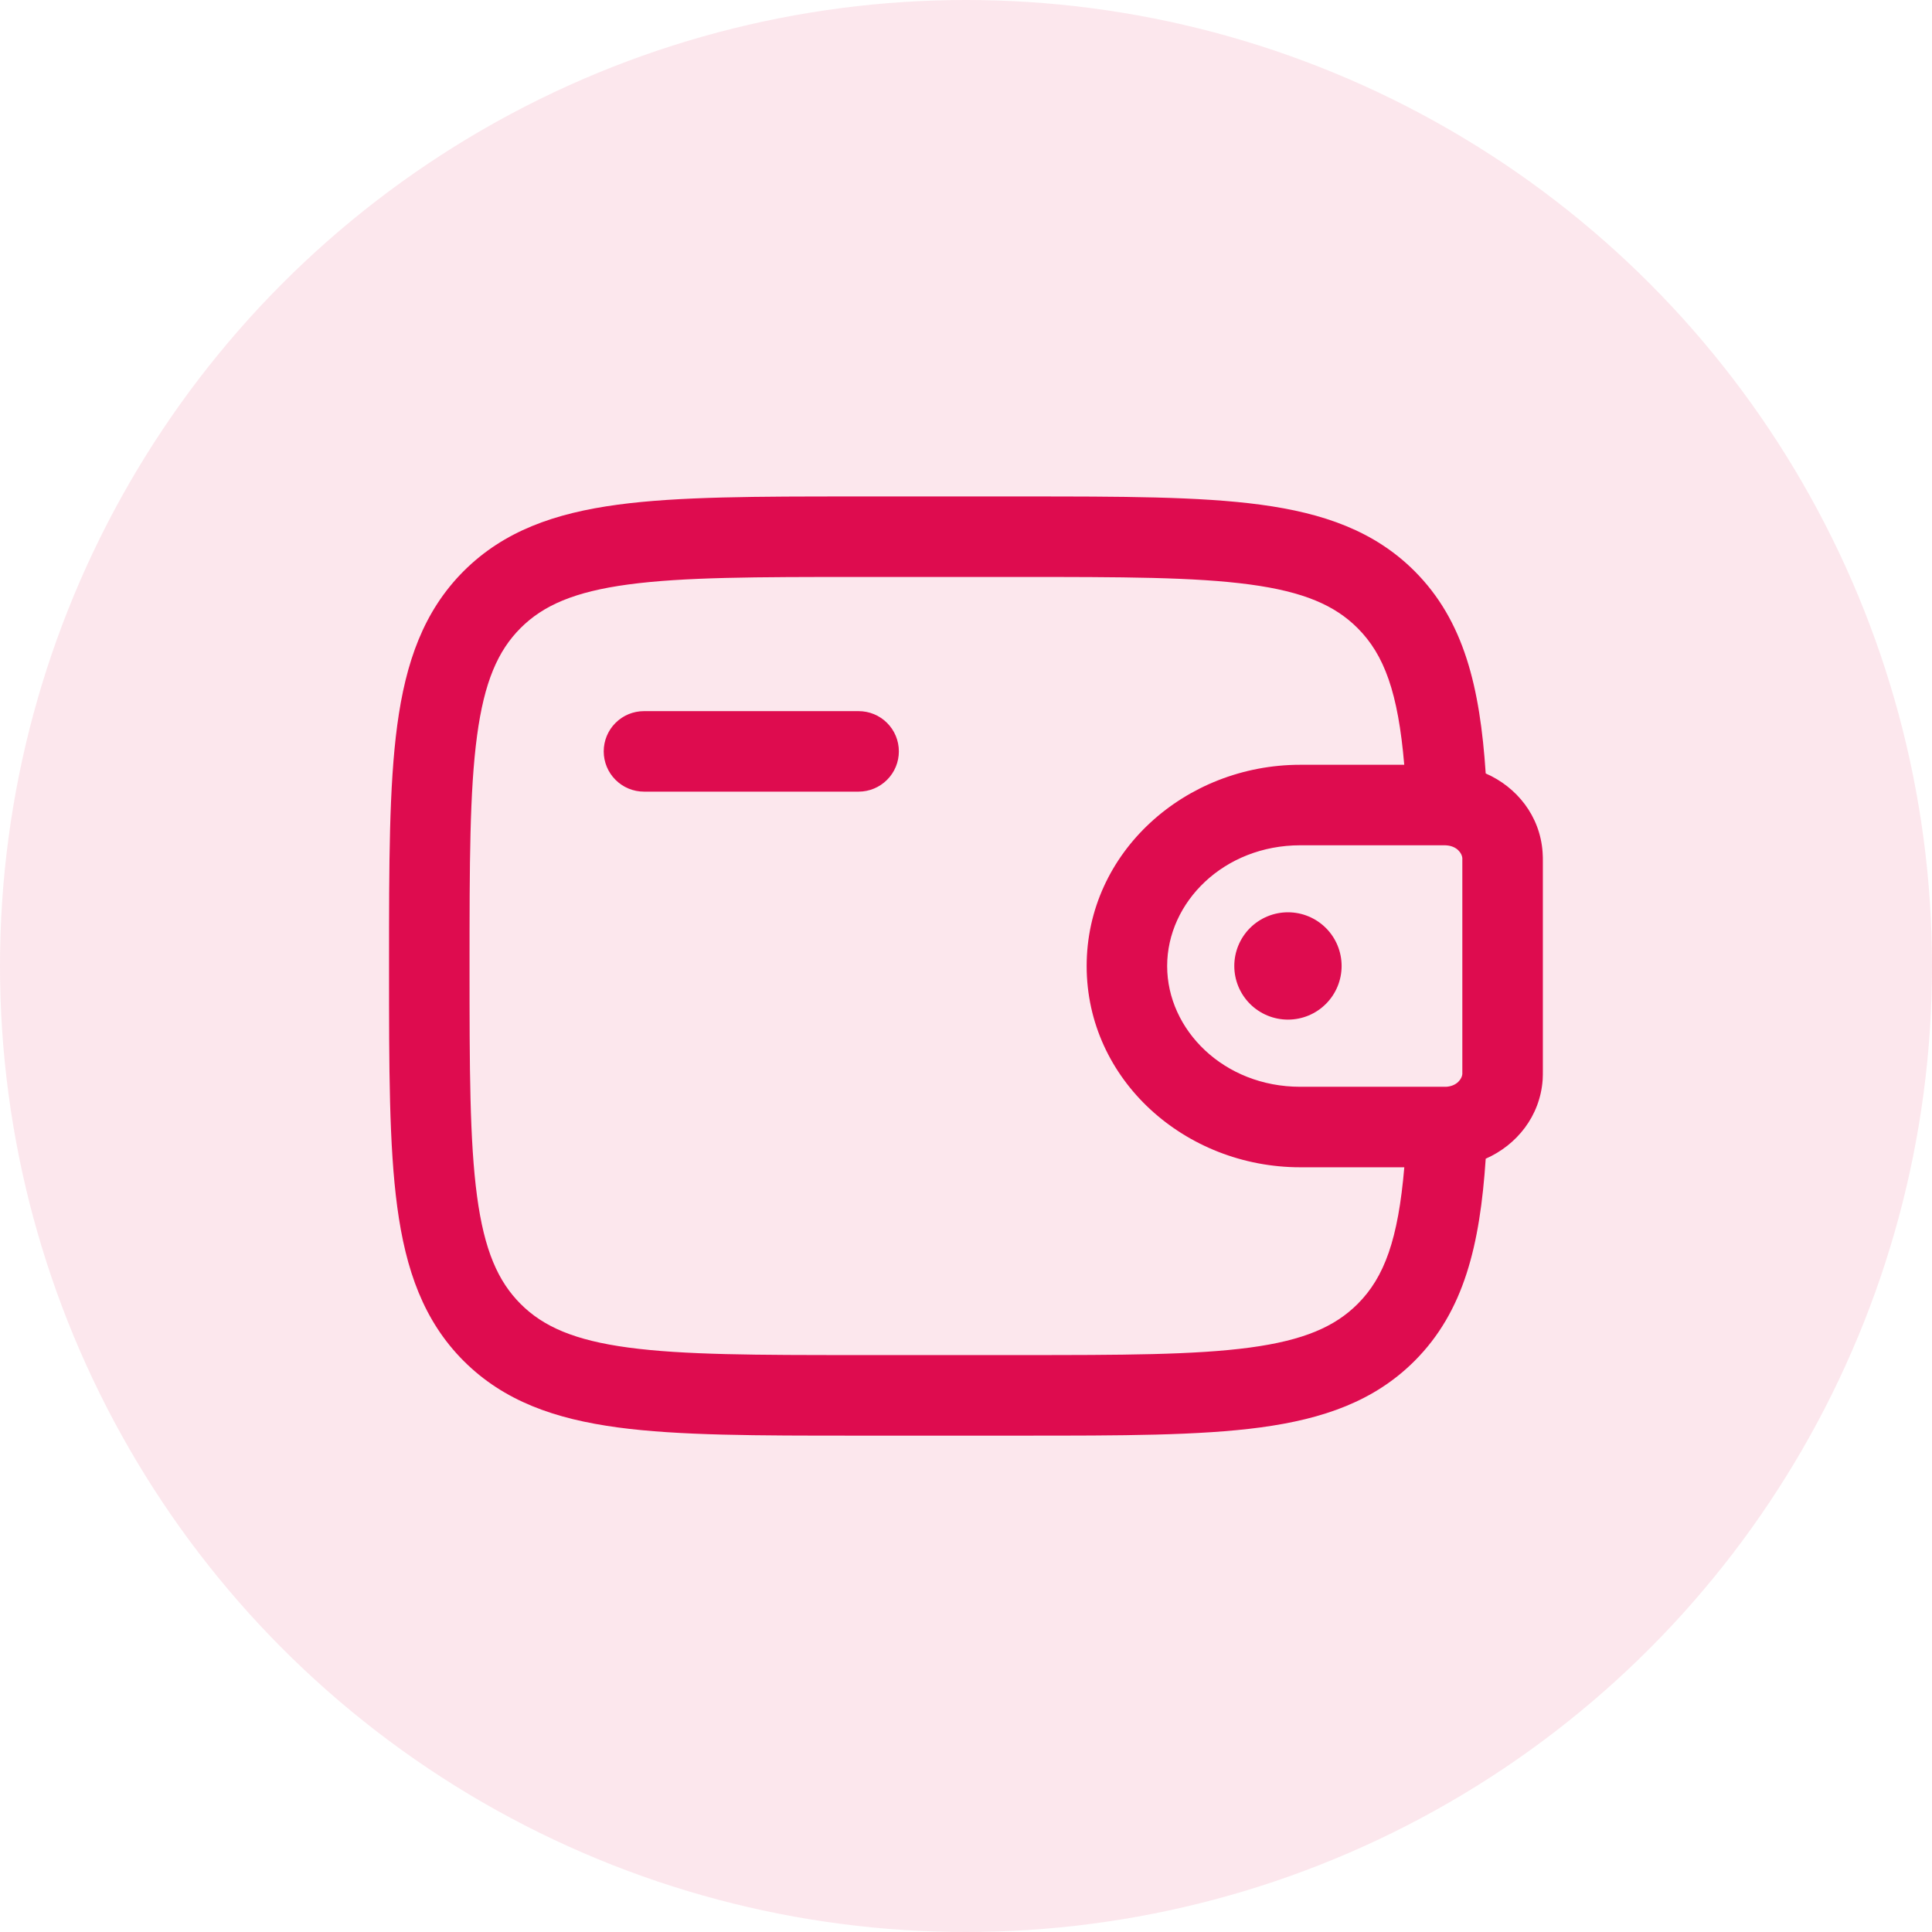 <svg width="60" height="60" viewBox="0 0 60 60" fill="none" xmlns="http://www.w3.org/2000/svg">
<circle cx="30" cy="30" r="30" fill="#DE0C4F" fill-opacity="0.1"/>
<path d="M41.665 29.999C41.665 30.441 41.49 30.865 41.177 31.177C40.865 31.49 40.441 31.665 39.999 31.665C39.557 31.665 39.133 31.49 38.82 31.177C38.508 30.865 38.332 30.441 38.332 29.999C38.332 29.557 38.508 29.133 38.82 28.82C39.133 28.508 39.557 28.332 39.999 28.332C40.441 28.332 40.865 28.508 41.177 28.82C41.49 29.133 41.665 29.557 41.665 29.999Z" fill="#DE0C4F"/>
<path fill-rule="evenodd" clip-rule="evenodd" d="M26.572 15.418H31.759C34.822 15.418 37.249 15.418 39.147 15.673C41.1 15.936 42.682 16.49 43.93 17.736C45.47 19.278 45.962 21.341 46.14 24.02C47.102 24.441 47.829 25.336 47.907 26.47C47.915 26.571 47.915 26.68 47.915 26.78V33.223C47.915 33.323 47.915 33.431 47.909 33.531C47.829 34.665 47.102 35.561 46.14 35.985C45.962 38.661 45.47 40.725 43.93 42.266C42.682 43.513 41.1 44.066 39.147 44.33C37.247 44.585 34.822 44.585 31.759 44.585H26.572C23.509 44.585 21.082 44.585 19.184 44.33C17.23 44.066 15.649 43.513 14.4 42.266C13.154 41.018 12.6 39.436 12.337 37.483C12.082 35.583 12.082 33.158 12.082 30.095V29.908C12.082 26.845 12.082 24.418 12.337 22.52C12.6 20.566 13.154 18.985 14.4 17.736C15.649 16.49 17.23 15.936 19.184 15.673C21.084 15.418 23.509 15.418 26.572 15.418ZM43.612 36.251H40.382C36.807 36.251 33.747 33.538 33.747 30.001C33.747 26.465 36.807 23.751 40.38 23.751H43.61C43.42 21.516 42.992 20.335 42.16 19.505C41.455 18.8 40.489 18.376 38.812 18.151C37.1 17.921 34.842 17.918 31.664 17.918H26.664C23.485 17.918 21.229 17.921 19.514 18.151C17.839 18.376 16.872 18.8 16.167 19.505C15.462 20.21 15.04 21.176 14.815 22.851C14.585 24.565 14.582 26.821 14.582 30C14.582 33.178 14.585 35.436 14.815 37.15C15.04 38.825 15.464 39.791 16.169 40.496C16.874 41.201 17.84 41.625 19.517 41.85C21.23 42.08 23.487 42.083 26.665 42.083H31.665C34.844 42.083 37.102 42.08 38.815 41.85C40.49 41.625 41.457 41.201 42.162 40.496C42.994 39.666 43.422 38.486 43.612 36.25M18.749 23.335C18.749 23.003 18.88 22.685 19.115 22.451C19.349 22.216 19.667 22.085 19.999 22.085H26.665C26.997 22.085 27.315 22.216 27.549 22.451C27.784 22.685 27.915 23.003 27.915 23.335C27.915 23.666 27.784 23.984 27.549 24.218C27.315 24.453 26.997 24.585 26.665 24.585H19.999C19.667 24.585 19.349 24.453 19.115 24.218C18.88 23.984 18.749 23.666 18.749 23.335ZM44.872 26.251H40.382C38.009 26.251 36.247 28.016 36.247 30.001C36.247 31.986 38.009 33.751 40.38 33.751H44.91C45.254 33.73 45.402 33.498 45.414 33.358V26.645C45.402 26.505 45.254 26.273 44.91 26.253L44.872 26.251Z" fill="#DE0C4F"/>
</svg>
